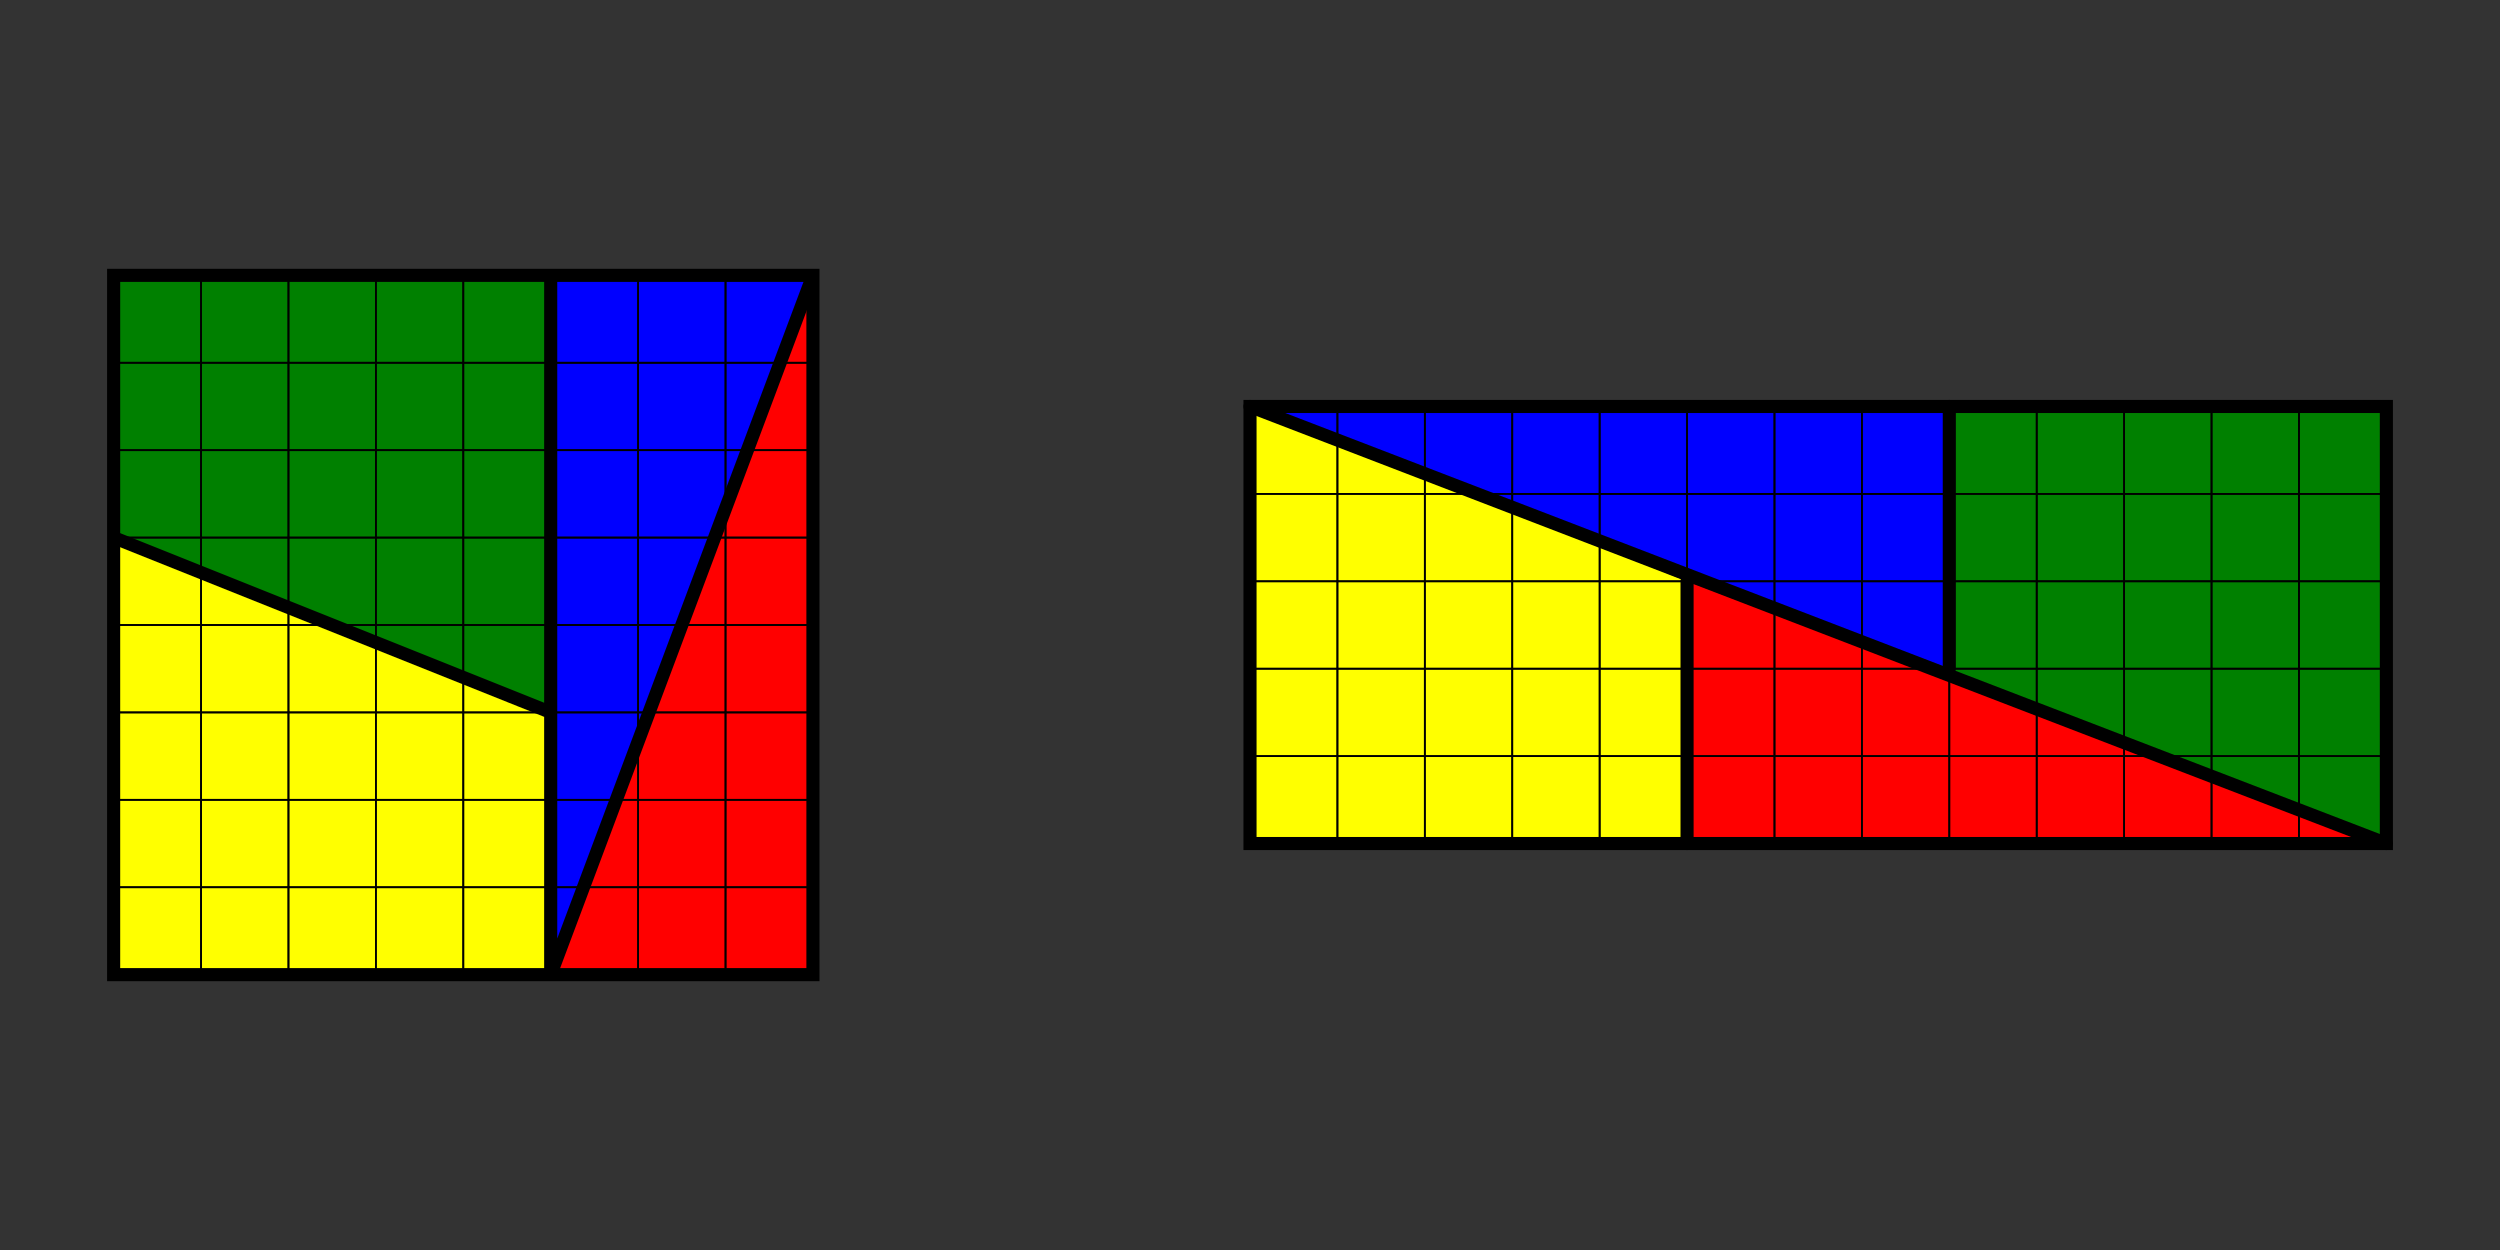 <?xml version="1.0" encoding="UTF-8"?>
<svg xmlns="http://www.w3.org/2000/svg" xmlns:xlink="http://www.w3.org/1999/xlink" width="400pt" height="200pt" viewBox="0 0 400 200" version="1.1">
<rect x="0" y="0" width="400" height="200" fill="#333333" stroke="none"/>
<g id="surface1">
<path style=" stroke:none;fill-rule:nonzero;fill:rgb(0%,50.196%,0%);fill-opacity:1;" d="M 381.816 134.965 L 381.816 65.035 L 311.887 65.035 L 311.887 106.992 Z M 381.816 134.965 "/>
<path style=" stroke:none;fill-rule:nonzero;fill:rgb(0%,0%,100%);fill-opacity:1;" d="M 311.887 106.992 L 311.887 65.035 L 200 65.035 Z M 311.887 106.992 "/>
<path style=" stroke:none;fill-rule:nonzero;fill:rgb(100%,0%,0%);fill-opacity:1;" d="M 269.93 93.008 L 269.93 134.965 L 381.816 134.965 Z M 269.93 93.008 "/>
<path style=" stroke:none;fill-rule:nonzero;fill:rgb(100%,100%,0%);fill-opacity:1;" d="M 200 65.035 L 200 134.965 L 269.93 134.965 L 269.93 93.008 Z M 200 65.035 "/>
<path style="fill:none;stroke-width:0.02;stroke-linecap:butt;stroke-linejoin:miter;stroke:rgb(0%,0%,0%);stroke-opacity:1;stroke-miterlimit:10;" d="M 0.5 -0.5 L 0.5 0.5 L -0.5 0.5 L -0.5 -0.5 Z M 0.5 -0.5 " transform="matrix(13.986,0,0,-13.986,374.825,127.972)"/>
<path style="fill:none;stroke-width:0.02;stroke-linecap:butt;stroke-linejoin:miter;stroke:rgb(0%,0%,0%);stroke-opacity:1;stroke-miterlimit:10;" d="M 0.5 -0.5 L 0.5 0.5 L -0.5 0.5 L -0.5 -0.5 Z M 0.5 -0.5 " transform="matrix(13.986,0,0,-13.986,360.839,127.972)"/>
<path style="fill:none;stroke-width:0.02;stroke-linecap:butt;stroke-linejoin:miter;stroke:rgb(0%,0%,0%);stroke-opacity:1;stroke-miterlimit:10;" d="M 0.5 -0.5 L 0.5 0.5 L -0.5 0.5 L -0.5 -0.5 Z M 0.5 -0.5 " transform="matrix(13.986,0,0,-13.986,346.853,127.972)"/>
<path style="fill:none;stroke-width:0.02;stroke-linecap:butt;stroke-linejoin:miter;stroke:rgb(0%,0%,0%);stroke-opacity:1;stroke-miterlimit:10;" d="M 0.5 -0.5 L 0.5 0.5 L -0.5 0.5 L -0.5 -0.5 Z M 0.5 -0.5 " transform="matrix(13.986,0,0,-13.986,332.867,127.972)"/>
<path style="fill:none;stroke-width:0.02;stroke-linecap:butt;stroke-linejoin:miter;stroke:rgb(0%,0%,0%);stroke-opacity:1;stroke-miterlimit:10;" d="M 0.5 -0.5 L 0.5 0.5 L -0.5 0.5 L -0.5 -0.5 Z M 0.5 -0.5 " transform="matrix(13.986,0,0,-13.986,318.881,127.972)"/>
<path style="fill:none;stroke-width:0.02;stroke-linecap:butt;stroke-linejoin:miter;stroke:rgb(0%,0%,0%);stroke-opacity:1;stroke-miterlimit:10;" d="M 0.5 -0.5 L 0.5 0.5 L -0.5 0.5 L -0.5 -0.5 Z M 0.5 -0.5 " transform="matrix(13.986,0,0,-13.986,304.895,127.972)"/>
<path style="fill:none;stroke-width:0.02;stroke-linecap:butt;stroke-linejoin:miter;stroke:rgb(0%,0%,0%);stroke-opacity:1;stroke-miterlimit:10;" d="M 0.5 -0.5 L 0.5 0.5 L -0.5 0.5 L -0.5 -0.5 Z M 0.5 -0.5 " transform="matrix(13.986,0,0,-13.986,290.909,127.972)"/>
<path style="fill:none;stroke-width:0.02;stroke-linecap:butt;stroke-linejoin:miter;stroke:rgb(0%,0%,0%);stroke-opacity:1;stroke-miterlimit:10;" d="M 0.5 -0.5 L 0.5 0.5 L -0.5 0.5 L -0.5 -0.5 Z M 0.5 -0.5 " transform="matrix(13.986,0,0,-13.986,276.923,127.972)"/>
<path style="fill:none;stroke-width:0.02;stroke-linecap:butt;stroke-linejoin:miter;stroke:rgb(0%,0%,0%);stroke-opacity:1;stroke-miterlimit:10;" d="M 0.5 -0.5 L 0.5 0.5 L -0.5 0.5 L -0.5 -0.5 Z M 0.5 -0.5 " transform="matrix(13.986,0,0,-13.986,262.937,127.972)"/>
<path style="fill:none;stroke-width:0.02;stroke-linecap:butt;stroke-linejoin:miter;stroke:rgb(0%,0%,0%);stroke-opacity:1;stroke-miterlimit:10;" d="M 0.5 -0.5 L 0.5 0.5 L -0.5 0.5 L -0.5 -0.5 Z M 0.5 -0.5 " transform="matrix(13.986,0,0,-13.986,248.951,127.972)"/>
<path style="fill:none;stroke-width:0.02;stroke-linecap:butt;stroke-linejoin:miter;stroke:rgb(0%,0%,0%);stroke-opacity:1;stroke-miterlimit:10;" d="M 0.5 -0.5 L 0.5 0.5 L -0.5 0.5 L -0.5 -0.5 Z M 0.5 -0.5 " transform="matrix(13.986,0,0,-13.986,234.965,127.972)"/>
<path style="fill:none;stroke-width:0.02;stroke-linecap:butt;stroke-linejoin:miter;stroke:rgb(0%,0%,0%);stroke-opacity:1;stroke-miterlimit:10;" d="M 0.5 -0.5 L 0.5 0.5 L -0.5 0.5 L -0.5 -0.5 Z M 0.5 -0.5 " transform="matrix(13.986,0,0,-13.986,220.979,127.972)"/>
<path style="fill:none;stroke-width:0.02;stroke-linecap:butt;stroke-linejoin:miter;stroke:rgb(0%,0%,0%);stroke-opacity:1;stroke-miterlimit:10;" d="M 0.5 -0.5 L 0.5 0.5 L -0.5 0.5 L -0.5 -0.5 Z M 0.5 -0.5 " transform="matrix(13.986,0,0,-13.986,206.993,127.972)"/>
<path style="fill:none;stroke-width:0.02;stroke-linecap:butt;stroke-linejoin:miter;stroke:rgb(0%,0%,0%);stroke-opacity:1;stroke-miterlimit:10;" d="M 0.5 -0.5 L 0.5 0.5 L -0.5 0.5 L -0.5 -0.5 Z M 0.5 -0.5 " transform="matrix(13.986,0,0,-13.986,374.825,113.986)"/>
<path style="fill:none;stroke-width:0.02;stroke-linecap:butt;stroke-linejoin:miter;stroke:rgb(0%,0%,0%);stroke-opacity:1;stroke-miterlimit:10;" d="M 0.5 -0.5 L 0.5 0.5 L -0.5 0.5 L -0.5 -0.5 Z M 0.5 -0.5 " transform="matrix(13.986,0,0,-13.986,360.839,113.986)"/>
<path style="fill:none;stroke-width:0.02;stroke-linecap:butt;stroke-linejoin:miter;stroke:rgb(0%,0%,0%);stroke-opacity:1;stroke-miterlimit:10;" d="M 0.5 -0.5 L 0.5 0.5 L -0.5 0.5 L -0.5 -0.5 Z M 0.5 -0.5 " transform="matrix(13.986,0,0,-13.986,346.853,113.986)"/>
<path style="fill:none;stroke-width:0.02;stroke-linecap:butt;stroke-linejoin:miter;stroke:rgb(0%,0%,0%);stroke-opacity:1;stroke-miterlimit:10;" d="M 0.5 -0.5 L 0.5 0.5 L -0.5 0.5 L -0.5 -0.5 Z M 0.5 -0.5 " transform="matrix(13.986,0,0,-13.986,332.867,113.986)"/>
<path style="fill:none;stroke-width:0.02;stroke-linecap:butt;stroke-linejoin:miter;stroke:rgb(0%,0%,0%);stroke-opacity:1;stroke-miterlimit:10;" d="M 0.5 -0.5 L 0.5 0.5 L -0.5 0.5 L -0.5 -0.5 Z M 0.5 -0.5 " transform="matrix(13.986,0,0,-13.986,318.881,113.986)"/>
<path style="fill:none;stroke-width:0.02;stroke-linecap:butt;stroke-linejoin:miter;stroke:rgb(0%,0%,0%);stroke-opacity:1;stroke-miterlimit:10;" d="M 0.5 -0.5 L 0.5 0.5 L -0.5 0.5 L -0.5 -0.5 Z M 0.5 -0.5 " transform="matrix(13.986,0,0,-13.986,304.895,113.986)"/>
<path style="fill:none;stroke-width:0.02;stroke-linecap:butt;stroke-linejoin:miter;stroke:rgb(0%,0%,0%);stroke-opacity:1;stroke-miterlimit:10;" d="M 0.5 -0.5 L 0.5 0.5 L -0.5 0.5 L -0.5 -0.5 Z M 0.5 -0.5 " transform="matrix(13.986,0,0,-13.986,290.909,113.986)"/>
<path style="fill:none;stroke-width:0.02;stroke-linecap:butt;stroke-linejoin:miter;stroke:rgb(0%,0%,0%);stroke-opacity:1;stroke-miterlimit:10;" d="M 0.5 -0.5 L 0.5 0.5 L -0.5 0.5 L -0.5 -0.5 Z M 0.5 -0.5 " transform="matrix(13.986,0,0,-13.986,276.923,113.986)"/>
<path style="fill:none;stroke-width:0.02;stroke-linecap:butt;stroke-linejoin:miter;stroke:rgb(0%,0%,0%);stroke-opacity:1;stroke-miterlimit:10;" d="M 0.5 -0.5 L 0.5 0.5 L -0.5 0.5 L -0.5 -0.5 Z M 0.5 -0.5 " transform="matrix(13.986,0,0,-13.986,262.937,113.986)"/>
<path style="fill:none;stroke-width:0.02;stroke-linecap:butt;stroke-linejoin:miter;stroke:rgb(0%,0%,0%);stroke-opacity:1;stroke-miterlimit:10;" d="M 0.5 -0.5 L 0.5 0.5 L -0.5 0.5 L -0.5 -0.5 Z M 0.5 -0.5 " transform="matrix(13.986,0,0,-13.986,248.951,113.986)"/>
<path style="fill:none;stroke-width:0.02;stroke-linecap:butt;stroke-linejoin:miter;stroke:rgb(0%,0%,0%);stroke-opacity:1;stroke-miterlimit:10;" d="M 0.5 -0.5 L 0.5 0.5 L -0.5 0.5 L -0.5 -0.5 Z M 0.5 -0.5 " transform="matrix(13.986,0,0,-13.986,234.965,113.986)"/>
<path style="fill:none;stroke-width:0.02;stroke-linecap:butt;stroke-linejoin:miter;stroke:rgb(0%,0%,0%);stroke-opacity:1;stroke-miterlimit:10;" d="M 0.5 -0.5 L 0.5 0.5 L -0.5 0.5 L -0.5 -0.5 Z M 0.5 -0.5 " transform="matrix(13.986,0,0,-13.986,220.979,113.986)"/>
<path style="fill:none;stroke-width:0.02;stroke-linecap:butt;stroke-linejoin:miter;stroke:rgb(0%,0%,0%);stroke-opacity:1;stroke-miterlimit:10;" d="M 0.5 -0.5 L 0.5 0.5 L -0.5 0.5 L -0.5 -0.5 Z M 0.5 -0.5 " transform="matrix(13.986,0,0,-13.986,206.993,113.986)"/>
<path style="fill:none;stroke-width:0.02;stroke-linecap:butt;stroke-linejoin:miter;stroke:rgb(0%,0%,0%);stroke-opacity:1;stroke-miterlimit:10;" d="M 0.5 -0.5 L 0.5 0.5 L -0.5 0.5 L -0.5 -0.5 Z M 0.5 -0.5 " transform="matrix(13.986,0,0,-13.986,374.825,100)"/>
<path style="fill:none;stroke-width:0.02;stroke-linecap:butt;stroke-linejoin:miter;stroke:rgb(0%,0%,0%);stroke-opacity:1;stroke-miterlimit:10;" d="M 0.5 -0.5 L 0.5 0.5 L -0.5 0.5 L -0.5 -0.5 Z M 0.5 -0.5 " transform="matrix(13.986,0,0,-13.986,360.839,100)"/>
<path style="fill:none;stroke-width:0.02;stroke-linecap:butt;stroke-linejoin:miter;stroke:rgb(0%,0%,0%);stroke-opacity:1;stroke-miterlimit:10;" d="M 0.5 -0.5 L 0.5 0.5 L -0.5 0.5 L -0.5 -0.5 Z M 0.5 -0.5 " transform="matrix(13.986,0,0,-13.986,346.853,100)"/>
<path style="fill:none;stroke-width:0.02;stroke-linecap:butt;stroke-linejoin:miter;stroke:rgb(0%,0%,0%);stroke-opacity:1;stroke-miterlimit:10;" d="M 0.5 -0.5 L 0.5 0.5 L -0.5 0.5 L -0.5 -0.5 Z M 0.5 -0.5 " transform="matrix(13.986,0,0,-13.986,332.867,100)"/>
<path style="fill:none;stroke-width:0.02;stroke-linecap:butt;stroke-linejoin:miter;stroke:rgb(0%,0%,0%);stroke-opacity:1;stroke-miterlimit:10;" d="M 0.5 -0.5 L 0.5 0.5 L -0.5 0.5 L -0.5 -0.5 Z M 0.5 -0.5 " transform="matrix(13.986,0,0,-13.986,318.881,100)"/>
<path style="fill:none;stroke-width:0.02;stroke-linecap:butt;stroke-linejoin:miter;stroke:rgb(0%,0%,0%);stroke-opacity:1;stroke-miterlimit:10;" d="M 0.5 -0.5 L 0.5 0.5 L -0.5 0.5 L -0.5 -0.5 Z M 0.5 -0.5 " transform="matrix(13.986,0,0,-13.986,304.895,100)"/>
<path style="fill:none;stroke-width:0.02;stroke-linecap:butt;stroke-linejoin:miter;stroke:rgb(0%,0%,0%);stroke-opacity:1;stroke-miterlimit:10;" d="M 0.5 -0.5 L 0.5 0.5 L -0.5 0.5 L -0.5 -0.5 Z M 0.5 -0.5 " transform="matrix(13.986,0,0,-13.986,290.909,100)"/>
<path style="fill:none;stroke-width:0.02;stroke-linecap:butt;stroke-linejoin:miter;stroke:rgb(0%,0%,0%);stroke-opacity:1;stroke-miterlimit:10;" d="M 0.5 -0.5 L 0.5 0.5 L -0.5 0.5 L -0.5 -0.5 Z M 0.5 -0.5 " transform="matrix(13.986,0,0,-13.986,276.923,100)"/>
<path style="fill:none;stroke-width:0.02;stroke-linecap:butt;stroke-linejoin:miter;stroke:rgb(0%,0%,0%);stroke-opacity:1;stroke-miterlimit:10;" d="M 0.5 -0.5 L 0.5 0.5 L -0.5 0.5 L -0.5 -0.5 Z M 0.5 -0.5 " transform="matrix(13.986,0,0,-13.986,262.937,100)"/>
<path style="fill:none;stroke-width:0.02;stroke-linecap:butt;stroke-linejoin:miter;stroke:rgb(0%,0%,0%);stroke-opacity:1;stroke-miterlimit:10;" d="M 0.5 -0.5 L 0.5 0.5 L -0.5 0.5 L -0.5 -0.5 Z M 0.5 -0.5 " transform="matrix(13.986,0,0,-13.986,248.951,100)"/>
<path style="fill:none;stroke-width:0.02;stroke-linecap:butt;stroke-linejoin:miter;stroke:rgb(0%,0%,0%);stroke-opacity:1;stroke-miterlimit:10;" d="M 0.5 -0.5 L 0.5 0.5 L -0.5 0.5 L -0.5 -0.5 Z M 0.5 -0.5 " transform="matrix(13.986,0,0,-13.986,234.965,100)"/>
<path style="fill:none;stroke-width:0.02;stroke-linecap:butt;stroke-linejoin:miter;stroke:rgb(0%,0%,0%);stroke-opacity:1;stroke-miterlimit:10;" d="M 0.5 -0.5 L 0.5 0.5 L -0.5 0.5 L -0.5 -0.5 Z M 0.5 -0.5 " transform="matrix(13.986,0,0,-13.986,220.979,100)"/>
<path style="fill:none;stroke-width:0.02;stroke-linecap:butt;stroke-linejoin:miter;stroke:rgb(0%,0%,0%);stroke-opacity:1;stroke-miterlimit:10;" d="M 0.5 -0.5 L 0.5 0.5 L -0.5 0.5 L -0.5 -0.5 Z M 0.5 -0.5 " transform="matrix(13.986,0,0,-13.986,206.993,100)"/>
<path style="fill:none;stroke-width:0.02;stroke-linecap:butt;stroke-linejoin:miter;stroke:rgb(0%,0%,0%);stroke-opacity:1;stroke-miterlimit:10;" d="M 0.5 -0.5 L 0.5 0.5 L -0.5 0.5 L -0.5 -0.5 Z M 0.5 -0.5 " transform="matrix(13.986,0,0,-13.986,374.825,86.014)"/>
<path style="fill:none;stroke-width:0.02;stroke-linecap:butt;stroke-linejoin:miter;stroke:rgb(0%,0%,0%);stroke-opacity:1;stroke-miterlimit:10;" d="M 0.5 -0.5 L 0.5 0.5 L -0.5 0.5 L -0.5 -0.5 Z M 0.5 -0.5 " transform="matrix(13.986,0,0,-13.986,360.839,86.014)"/>
<path style="fill:none;stroke-width:0.02;stroke-linecap:butt;stroke-linejoin:miter;stroke:rgb(0%,0%,0%);stroke-opacity:1;stroke-miterlimit:10;" d="M 0.5 -0.5 L 0.5 0.5 L -0.5 0.5 L -0.5 -0.5 Z M 0.5 -0.5 " transform="matrix(13.986,0,0,-13.986,346.853,86.014)"/>
<path style="fill:none;stroke-width:0.02;stroke-linecap:butt;stroke-linejoin:miter;stroke:rgb(0%,0%,0%);stroke-opacity:1;stroke-miterlimit:10;" d="M 0.5 -0.5 L 0.5 0.5 L -0.5 0.5 L -0.5 -0.5 Z M 0.5 -0.5 " transform="matrix(13.986,0,0,-13.986,332.867,86.014)"/>
<path style="fill:none;stroke-width:0.02;stroke-linecap:butt;stroke-linejoin:miter;stroke:rgb(0%,0%,0%);stroke-opacity:1;stroke-miterlimit:10;" d="M 0.5 -0.5 L 0.5 0.5 L -0.5 0.5 L -0.5 -0.5 Z M 0.5 -0.5 " transform="matrix(13.986,0,0,-13.986,318.881,86.014)"/>
<path style="fill:none;stroke-width:0.02;stroke-linecap:butt;stroke-linejoin:miter;stroke:rgb(0%,0%,0%);stroke-opacity:1;stroke-miterlimit:10;" d="M 0.5 -0.5 L 0.5 0.5 L -0.5 0.5 L -0.5 -0.5 Z M 0.5 -0.5 " transform="matrix(13.986,0,0,-13.986,304.895,86.014)"/>
<path style="fill:none;stroke-width:0.02;stroke-linecap:butt;stroke-linejoin:miter;stroke:rgb(0%,0%,0%);stroke-opacity:1;stroke-miterlimit:10;" d="M 0.5 -0.5 L 0.5 0.5 L -0.5 0.5 L -0.5 -0.5 Z M 0.5 -0.5 " transform="matrix(13.986,0,0,-13.986,290.909,86.014)"/>
<path style="fill:none;stroke-width:0.02;stroke-linecap:butt;stroke-linejoin:miter;stroke:rgb(0%,0%,0%);stroke-opacity:1;stroke-miterlimit:10;" d="M 0.5 -0.5 L 0.5 0.5 L -0.5 0.5 L -0.5 -0.5 Z M 0.5 -0.5 " transform="matrix(13.986,0,0,-13.986,276.923,86.014)"/>
<path style="fill:none;stroke-width:0.02;stroke-linecap:butt;stroke-linejoin:miter;stroke:rgb(0%,0%,0%);stroke-opacity:1;stroke-miterlimit:10;" d="M 0.5 -0.5 L 0.5 0.5 L -0.5 0.5 L -0.5 -0.5 Z M 0.5 -0.5 " transform="matrix(13.986,0,0,-13.986,262.937,86.014)"/>
<path style="fill:none;stroke-width:0.02;stroke-linecap:butt;stroke-linejoin:miter;stroke:rgb(0%,0%,0%);stroke-opacity:1;stroke-miterlimit:10;" d="M 0.5 -0.5 L 0.5 0.5 L -0.5 0.5 L -0.5 -0.5 Z M 0.5 -0.5 " transform="matrix(13.986,0,0,-13.986,248.951,86.014)"/>
<path style="fill:none;stroke-width:0.02;stroke-linecap:butt;stroke-linejoin:miter;stroke:rgb(0%,0%,0%);stroke-opacity:1;stroke-miterlimit:10;" d="M 0.5 -0.5 L 0.5 0.5 L -0.5 0.5 L -0.5 -0.5 Z M 0.5 -0.5 " transform="matrix(13.986,0,0,-13.986,234.965,86.014)"/>
<path style="fill:none;stroke-width:0.02;stroke-linecap:butt;stroke-linejoin:miter;stroke:rgb(0%,0%,0%);stroke-opacity:1;stroke-miterlimit:10;" d="M 0.5 -0.5 L 0.5 0.5 L -0.5 0.5 L -0.5 -0.5 Z M 0.5 -0.5 " transform="matrix(13.986,0,0,-13.986,220.979,86.014)"/>
<path style="fill:none;stroke-width:0.02;stroke-linecap:butt;stroke-linejoin:miter;stroke:rgb(0%,0%,0%);stroke-opacity:1;stroke-miterlimit:10;" d="M 0.5 -0.5 L 0.5 0.5 L -0.5 0.5 L -0.5 -0.5 Z M 0.5 -0.5 " transform="matrix(13.986,0,0,-13.986,206.993,86.014)"/>
<path style="fill:none;stroke-width:0.02;stroke-linecap:butt;stroke-linejoin:miter;stroke:rgb(0%,0%,0%);stroke-opacity:1;stroke-miterlimit:10;" d="M 0.5 -0.5 L 0.5 0.5 L -0.5 0.5 L -0.5 -0.5 Z M 0.5 -0.5 " transform="matrix(13.986,0,0,-13.986,374.825,72.028)"/>
<path style="fill:none;stroke-width:0.02;stroke-linecap:butt;stroke-linejoin:miter;stroke:rgb(0%,0%,0%);stroke-opacity:1;stroke-miterlimit:10;" d="M 0.5 -0.5 L 0.5 0.5 L -0.5 0.5 L -0.5 -0.5 Z M 0.5 -0.5 " transform="matrix(13.986,0,0,-13.986,360.839,72.028)"/>
<path style="fill:none;stroke-width:0.02;stroke-linecap:butt;stroke-linejoin:miter;stroke:rgb(0%,0%,0%);stroke-opacity:1;stroke-miterlimit:10;" d="M 0.5 -0.5 L 0.5 0.5 L -0.5 0.5 L -0.5 -0.5 Z M 0.5 -0.5 " transform="matrix(13.986,0,0,-13.986,346.853,72.028)"/>
<path style="fill:none;stroke-width:0.02;stroke-linecap:butt;stroke-linejoin:miter;stroke:rgb(0%,0%,0%);stroke-opacity:1;stroke-miterlimit:10;" d="M 0.5 -0.5 L 0.5 0.5 L -0.5 0.5 L -0.5 -0.5 Z M 0.5 -0.5 " transform="matrix(13.986,0,0,-13.986,332.867,72.028)"/>
<path style="fill:none;stroke-width:0.02;stroke-linecap:butt;stroke-linejoin:miter;stroke:rgb(0%,0%,0%);stroke-opacity:1;stroke-miterlimit:10;" d="M 0.5 -0.5 L 0.5 0.5 L -0.5 0.5 L -0.5 -0.5 Z M 0.5 -0.5 " transform="matrix(13.986,0,0,-13.986,318.881,72.028)"/>
<path style="fill:none;stroke-width:0.02;stroke-linecap:butt;stroke-linejoin:miter;stroke:rgb(0%,0%,0%);stroke-opacity:1;stroke-miterlimit:10;" d="M 0.5 -0.5 L 0.5 0.5 L -0.5 0.5 L -0.5 -0.5 Z M 0.5 -0.5 " transform="matrix(13.986,0,0,-13.986,304.895,72.028)"/>
<path style="fill:none;stroke-width:0.02;stroke-linecap:butt;stroke-linejoin:miter;stroke:rgb(0%,0%,0%);stroke-opacity:1;stroke-miterlimit:10;" d="M 0.5 -0.5 L 0.5 0.5 L -0.5 0.5 L -0.5 -0.5 Z M 0.5 -0.5 " transform="matrix(13.986,0,0,-13.986,290.909,72.028)"/>
<path style="fill:none;stroke-width:0.02;stroke-linecap:butt;stroke-linejoin:miter;stroke:rgb(0%,0%,0%);stroke-opacity:1;stroke-miterlimit:10;" d="M 0.5 -0.5 L 0.5 0.5 L -0.5 0.5 L -0.5 -0.5 Z M 0.5 -0.5 " transform="matrix(13.986,0,0,-13.986,276.923,72.028)"/>
<path style="fill:none;stroke-width:0.02;stroke-linecap:butt;stroke-linejoin:miter;stroke:rgb(0%,0%,0%);stroke-opacity:1;stroke-miterlimit:10;" d="M 0.5 -0.5 L 0.5 0.5 L -0.5 0.5 L -0.5 -0.5 Z M 0.5 -0.5 " transform="matrix(13.986,0,0,-13.986,262.937,72.028)"/>
<path style="fill:none;stroke-width:0.02;stroke-linecap:butt;stroke-linejoin:miter;stroke:rgb(0%,0%,0%);stroke-opacity:1;stroke-miterlimit:10;" d="M 0.5 -0.5 L 0.5 0.5 L -0.5 0.5 L -0.5 -0.5 Z M 0.5 -0.5 " transform="matrix(13.986,0,0,-13.986,248.951,72.028)"/>
<path style="fill:none;stroke-width:0.02;stroke-linecap:butt;stroke-linejoin:miter;stroke:rgb(0%,0%,0%);stroke-opacity:1;stroke-miterlimit:10;" d="M 0.5 -0.5 L 0.5 0.5 L -0.5 0.5 L -0.5 -0.5 Z M 0.5 -0.5 " transform="matrix(13.986,0,0,-13.986,234.965,72.028)"/>
<path style="fill:none;stroke-width:0.02;stroke-linecap:butt;stroke-linejoin:miter;stroke:rgb(0%,0%,0%);stroke-opacity:1;stroke-miterlimit:10;" d="M 0.5 -0.5 L 0.5 0.5 L -0.5 0.5 L -0.5 -0.5 Z M 0.5 -0.5 " transform="matrix(13.986,0,0,-13.986,220.979,72.028)"/>
<path style="fill:none;stroke-width:0.02;stroke-linecap:butt;stroke-linejoin:miter;stroke:rgb(0%,0%,0%);stroke-opacity:1;stroke-miterlimit:10;" d="M 0.5 -0.5 L 0.5 0.5 L -0.5 0.5 L -0.5 -0.5 Z M 0.5 -0.5 " transform="matrix(13.986,0,0,-13.986,206.993,72.028)"/>
<path style="fill:none;stroke-width:0.15;stroke-linecap:butt;stroke-linejoin:miter;stroke:rgb(0%,0%,0%);stroke-opacity:1;stroke-miterlimit:10;" d="M 6.5 -2.5 L 6.5 2.5 L -6.5 2.5 L -6.5 -2.5 Z M 6.5 -2.5 " transform="matrix(13.986,0,0,-13.986,290.909,100)"/>
<path style="fill:none;stroke-width:0.15;stroke-linecap:round;stroke-linejoin:miter;stroke:rgb(0%,0%,0%);stroke-opacity:1;stroke-miterlimit:10;" d="M 0 5 L 13 0 M 5 0 L 5 3 M 8 2 L 8 5 " transform="matrix(13.986,0,0,-13.986,200,134.965)"/>
<path style="fill:none;stroke-width:0.01;stroke-linecap:butt;stroke-linejoin:miter;stroke:rgb(0%,0%,0%);stroke-opacity:1;stroke-miterlimit:10;" d="" transform="matrix(13.986,0,0,13.986,200,100)"/>
<path style=" stroke:none;fill-rule:nonzero;fill:rgb(0%,0%,100%);fill-opacity:1;" d="M 130.07 44.055 L 88.113 44.055 L 88.113 155.941 Z M 130.07 44.055 "/>
<path style=" stroke:none;fill-rule:nonzero;fill:rgb(100%,0%,0%);fill-opacity:1;" d="M 88.113 155.945 L 130.07 155.945 L 130.07 44.059 Z M 88.113 155.945 "/>
<path style=" stroke:none;fill-rule:nonzero;fill:rgb(100%,100%,0%);fill-opacity:1;" d="M 18.184 86.016 L 18.184 155.945 L 88.113 155.945 L 88.113 113.988 Z M 18.184 86.016 "/>
<path style=" stroke:none;fill-rule:nonzero;fill:rgb(0%,50.196%,0%);fill-opacity:1;" d="M 88.113 113.984 L 88.113 44.055 L 18.184 44.055 L 18.184 86.012 Z M 88.113 113.984 "/>
<path style="fill:none;stroke-width:0.02;stroke-linecap:butt;stroke-linejoin:miter;stroke:rgb(0%,0%,0%);stroke-opacity:1;stroke-miterlimit:10;" d="M 0.5 -0.5 L 0.5 0.5 L -0.5 0.5 L -0.5 -0.5 Z M 0.5 -0.5 " transform="matrix(13.986,0,0,-13.986,123.077,148.951)"/>
<path style="fill:none;stroke-width:0.02;stroke-linecap:butt;stroke-linejoin:miter;stroke:rgb(0%,0%,0%);stroke-opacity:1;stroke-miterlimit:10;" d="M 0.5 -0.5 L 0.5 0.5 L -0.5 0.5 L -0.5 -0.5 Z M 0.5 -0.5 " transform="matrix(13.986,0,0,-13.986,109.091,148.951)"/>
<path style="fill:none;stroke-width:0.02;stroke-linecap:butt;stroke-linejoin:miter;stroke:rgb(0%,0%,0%);stroke-opacity:1;stroke-miterlimit:10;" d="M 0.5 -0.5 L 0.5 0.5 L -0.5 0.5 L -0.5 -0.5 Z M 0.5 -0.5 " transform="matrix(13.986,0,0,-13.986,95.105,148.951)"/>
<path style="fill:none;stroke-width:0.02;stroke-linecap:butt;stroke-linejoin:miter;stroke:rgb(0%,0%,0%);stroke-opacity:1;stroke-miterlimit:10;" d="M 0.5 -0.5 L 0.5 0.5 L -0.5 0.5 L -0.5 -0.5 Z M 0.5 -0.5 " transform="matrix(13.986,0,0,-13.986,81.119,148.951)"/>
<path style="fill:none;stroke-width:0.02;stroke-linecap:butt;stroke-linejoin:miter;stroke:rgb(0%,0%,0%);stroke-opacity:1;stroke-miterlimit:10;" d="M 0.5 -0.5 L 0.5 0.5 L -0.5 0.5 L -0.5 -0.5 Z M 0.5 -0.5 " transform="matrix(13.986,0,0,-13.986,67.133,148.951)"/>
<path style="fill:none;stroke-width:0.02;stroke-linecap:butt;stroke-linejoin:miter;stroke:rgb(0%,0%,0%);stroke-opacity:1;stroke-miterlimit:10;" d="M 0.5 -0.5 L 0.5 0.5 L -0.5 0.5 L -0.5 -0.5 Z M 0.5 -0.5 " transform="matrix(13.986,0,0,-13.986,53.147,148.951)"/>
<path style="fill:none;stroke-width:0.02;stroke-linecap:butt;stroke-linejoin:miter;stroke:rgb(0%,0%,0%);stroke-opacity:1;stroke-miterlimit:10;" d="M 0.5 -0.5 L 0.5 0.5 L -0.5 0.5 L -0.5 -0.5 Z M 0.5 -0.5 " transform="matrix(13.986,0,0,-13.986,39.161,148.951)"/>
<path style="fill:none;stroke-width:0.02;stroke-linecap:butt;stroke-linejoin:miter;stroke:rgb(0%,0%,0%);stroke-opacity:1;stroke-miterlimit:10;" d="M 0.5 -0.5 L 0.5 0.5 L -0.5 0.5 L -0.5 -0.5 Z M 0.5 -0.5 " transform="matrix(13.986,0,0,-13.986,25.175,148.951)"/>
<path style="fill:none;stroke-width:0.02;stroke-linecap:butt;stroke-linejoin:miter;stroke:rgb(0%,0%,0%);stroke-opacity:1;stroke-miterlimit:10;" d="M 0.5 -0.5 L 0.5 0.5 L -0.5 0.5 L -0.5 -0.5 Z M 0.5 -0.5 " transform="matrix(13.986,0,0,-13.986,123.077,134.965)"/>
<path style="fill:none;stroke-width:0.02;stroke-linecap:butt;stroke-linejoin:miter;stroke:rgb(0%,0%,0%);stroke-opacity:1;stroke-miterlimit:10;" d="M 0.5 -0.5 L 0.5 0.5 L -0.5 0.5 L -0.5 -0.5 Z M 0.5 -0.5 " transform="matrix(13.986,0,0,-13.986,109.091,134.965)"/>
<path style="fill:none;stroke-width:0.02;stroke-linecap:butt;stroke-linejoin:miter;stroke:rgb(0%,0%,0%);stroke-opacity:1;stroke-miterlimit:10;" d="M 0.5 -0.5 L 0.5 0.5 L -0.5 0.5 L -0.5 -0.5 Z M 0.5 -0.5 " transform="matrix(13.986,0,0,-13.986,95.105,134.965)"/>
<path style="fill:none;stroke-width:0.02;stroke-linecap:butt;stroke-linejoin:miter;stroke:rgb(0%,0%,0%);stroke-opacity:1;stroke-miterlimit:10;" d="M 0.5 -0.5 L 0.5 0.5 L -0.5 0.5 L -0.5 -0.5 Z M 0.5 -0.5 " transform="matrix(13.986,0,0,-13.986,81.119,134.965)"/>
<path style="fill:none;stroke-width:0.02;stroke-linecap:butt;stroke-linejoin:miter;stroke:rgb(0%,0%,0%);stroke-opacity:1;stroke-miterlimit:10;" d="M 0.5 -0.5 L 0.5 0.5 L -0.5 0.5 L -0.5 -0.5 Z M 0.5 -0.5 " transform="matrix(13.986,0,0,-13.986,67.133,134.965)"/>
<path style="fill:none;stroke-width:0.02;stroke-linecap:butt;stroke-linejoin:miter;stroke:rgb(0%,0%,0%);stroke-opacity:1;stroke-miterlimit:10;" d="M 0.5 -0.5 L 0.5 0.5 L -0.5 0.5 L -0.5 -0.5 Z M 0.5 -0.5 " transform="matrix(13.986,0,0,-13.986,53.147,134.965)"/>
<path style="fill:none;stroke-width:0.02;stroke-linecap:butt;stroke-linejoin:miter;stroke:rgb(0%,0%,0%);stroke-opacity:1;stroke-miterlimit:10;" d="M 0.5 -0.5 L 0.5 0.5 L -0.5 0.5 L -0.5 -0.5 Z M 0.5 -0.5 " transform="matrix(13.986,0,0,-13.986,39.161,134.965)"/>
<path style="fill:none;stroke-width:0.02;stroke-linecap:butt;stroke-linejoin:miter;stroke:rgb(0%,0%,0%);stroke-opacity:1;stroke-miterlimit:10;" d="M 0.5 -0.5 L 0.5 0.5 L -0.5 0.5 L -0.5 -0.5 Z M 0.5 -0.5 " transform="matrix(13.986,0,0,-13.986,25.175,134.965)"/>
<path style="fill:none;stroke-width:0.02;stroke-linecap:butt;stroke-linejoin:miter;stroke:rgb(0%,0%,0%);stroke-opacity:1;stroke-miterlimit:10;" d="M 0.5 -0.5 L 0.5 0.5 L -0.5 0.5 L -0.5 -0.5 Z M 0.5 -0.5 " transform="matrix(13.986,0,0,-13.986,123.077,120.979)"/>
<path style="fill:none;stroke-width:0.02;stroke-linecap:butt;stroke-linejoin:miter;stroke:rgb(0%,0%,0%);stroke-opacity:1;stroke-miterlimit:10;" d="M 0.5 -0.5 L 0.5 0.5 L -0.5 0.5 L -0.5 -0.5 Z M 0.5 -0.5 " transform="matrix(13.986,0,0,-13.986,109.091,120.979)"/>
<path style="fill:none;stroke-width:0.02;stroke-linecap:butt;stroke-linejoin:miter;stroke:rgb(0%,0%,0%);stroke-opacity:1;stroke-miterlimit:10;" d="M 0.5 -0.5 L 0.5 0.5 L -0.5 0.5 L -0.5 -0.5 Z M 0.5 -0.5 " transform="matrix(13.986,0,0,-13.986,95.105,120.979)"/>
<path style="fill:none;stroke-width:0.02;stroke-linecap:butt;stroke-linejoin:miter;stroke:rgb(0%,0%,0%);stroke-opacity:1;stroke-miterlimit:10;" d="M 0.5 -0.5 L 0.5 0.5 L -0.5 0.5 L -0.5 -0.5 Z M 0.5 -0.5 " transform="matrix(13.986,0,0,-13.986,81.119,120.979)"/>
<path style="fill:none;stroke-width:0.02;stroke-linecap:butt;stroke-linejoin:miter;stroke:rgb(0%,0%,0%);stroke-opacity:1;stroke-miterlimit:10;" d="M 0.5 -0.5 L 0.5 0.5 L -0.5 0.5 L -0.5 -0.5 Z M 0.5 -0.5 " transform="matrix(13.986,0,0,-13.986,67.133,120.979)"/>
<path style="fill:none;stroke-width:0.02;stroke-linecap:butt;stroke-linejoin:miter;stroke:rgb(0%,0%,0%);stroke-opacity:1;stroke-miterlimit:10;" d="M 0.5 -0.5 L 0.5 0.5 L -0.5 0.5 L -0.5 -0.5 Z M 0.5 -0.5 " transform="matrix(13.986,0,0,-13.986,53.147,120.979)"/>
<path style="fill:none;stroke-width:0.02;stroke-linecap:butt;stroke-linejoin:miter;stroke:rgb(0%,0%,0%);stroke-opacity:1;stroke-miterlimit:10;" d="M 0.5 -0.5 L 0.5 0.5 L -0.5 0.5 L -0.5 -0.5 Z M 0.5 -0.5 " transform="matrix(13.986,0,0,-13.986,39.161,120.979)"/>
<path style="fill:none;stroke-width:0.02;stroke-linecap:butt;stroke-linejoin:miter;stroke:rgb(0%,0%,0%);stroke-opacity:1;stroke-miterlimit:10;" d="M 0.5 -0.5 L 0.5 0.5 L -0.5 0.5 L -0.5 -0.5 Z M 0.5 -0.5 " transform="matrix(13.986,0,0,-13.986,25.175,120.979)"/>
<path style="fill:none;stroke-width:0.02;stroke-linecap:butt;stroke-linejoin:miter;stroke:rgb(0%,0%,0%);stroke-opacity:1;stroke-miterlimit:10;" d="M 0.5 -0.5 L 0.5 0.5 L -0.5 0.5 L -0.5 -0.5 Z M 0.5 -0.5 " transform="matrix(13.986,0,0,-13.986,123.077,106.993)"/>
<path style="fill:none;stroke-width:0.02;stroke-linecap:butt;stroke-linejoin:miter;stroke:rgb(0%,0%,0%);stroke-opacity:1;stroke-miterlimit:10;" d="M 0.5 -0.5 L 0.5 0.5 L -0.5 0.5 L -0.5 -0.5 Z M 0.5 -0.5 " transform="matrix(13.986,0,0,-13.986,109.091,106.993)"/>
<path style="fill:none;stroke-width:0.02;stroke-linecap:butt;stroke-linejoin:miter;stroke:rgb(0%,0%,0%);stroke-opacity:1;stroke-miterlimit:10;" d="M 0.5 -0.5 L 0.5 0.5 L -0.5 0.5 L -0.5 -0.5 Z M 0.5 -0.5 " transform="matrix(13.986,0,0,-13.986,95.105,106.993)"/>
<path style="fill:none;stroke-width:0.02;stroke-linecap:butt;stroke-linejoin:miter;stroke:rgb(0%,0%,0%);stroke-opacity:1;stroke-miterlimit:10;" d="M 0.5 -0.5 L 0.5 0.5 L -0.5 0.5 L -0.5 -0.5 Z M 0.5 -0.5 " transform="matrix(13.986,0,0,-13.986,81.119,106.993)"/>
<path style="fill:none;stroke-width:0.02;stroke-linecap:butt;stroke-linejoin:miter;stroke:rgb(0%,0%,0%);stroke-opacity:1;stroke-miterlimit:10;" d="M 0.5 -0.5 L 0.5 0.5 L -0.5 0.5 L -0.5 -0.5 Z M 0.5 -0.5 " transform="matrix(13.986,0,0,-13.986,67.133,106.993)"/>
<path style="fill:none;stroke-width:0.02;stroke-linecap:butt;stroke-linejoin:miter;stroke:rgb(0%,0%,0%);stroke-opacity:1;stroke-miterlimit:10;" d="M 0.5 -0.5 L 0.5 0.5 L -0.5 0.5 L -0.5 -0.5 Z M 0.5 -0.5 " transform="matrix(13.986,0,0,-13.986,53.147,106.993)"/>
<path style="fill:none;stroke-width:0.02;stroke-linecap:butt;stroke-linejoin:miter;stroke:rgb(0%,0%,0%);stroke-opacity:1;stroke-miterlimit:10;" d="M 0.5 -0.5 L 0.5 0.5 L -0.5 0.5 L -0.5 -0.5 Z M 0.5 -0.5 " transform="matrix(13.986,0,0,-13.986,39.161,106.993)"/>
<path style="fill:none;stroke-width:0.02;stroke-linecap:butt;stroke-linejoin:miter;stroke:rgb(0%,0%,0%);stroke-opacity:1;stroke-miterlimit:10;" d="M 0.5 -0.5 L 0.5 0.5 L -0.5 0.5 L -0.5 -0.5 Z M 0.5 -0.5 " transform="matrix(13.986,0,0,-13.986,25.175,106.993)"/>
<path style="fill:none;stroke-width:0.02;stroke-linecap:butt;stroke-linejoin:miter;stroke:rgb(0%,0%,0%);stroke-opacity:1;stroke-miterlimit:10;" d="M 0.5 -0.5 L 0.5 0.5 L -0.5 0.5 L -0.5 -0.5 Z M 0.5 -0.5 " transform="matrix(13.986,0,0,-13.986,123.077,93.007)"/>
<path style="fill:none;stroke-width:0.02;stroke-linecap:butt;stroke-linejoin:miter;stroke:rgb(0%,0%,0%);stroke-opacity:1;stroke-miterlimit:10;" d="M 0.5 -0.5 L 0.5 0.5 L -0.5 0.5 L -0.5 -0.5 Z M 0.5 -0.5 " transform="matrix(13.986,0,0,-13.986,109.091,93.007)"/>
<path style="fill:none;stroke-width:0.02;stroke-linecap:butt;stroke-linejoin:miter;stroke:rgb(0%,0%,0%);stroke-opacity:1;stroke-miterlimit:10;" d="M 0.5 -0.5 L 0.5 0.5 L -0.5 0.5 L -0.5 -0.5 Z M 0.5 -0.5 " transform="matrix(13.986,0,0,-13.986,95.105,93.007)"/>
<path style="fill:none;stroke-width:0.02;stroke-linecap:butt;stroke-linejoin:miter;stroke:rgb(0%,0%,0%);stroke-opacity:1;stroke-miterlimit:10;" d="M 0.5 -0.5 L 0.5 0.5 L -0.5 0.5 L -0.5 -0.5 Z M 0.5 -0.5 " transform="matrix(13.986,0,0,-13.986,81.119,93.007)"/>
<path style="fill:none;stroke-width:0.02;stroke-linecap:butt;stroke-linejoin:miter;stroke:rgb(0%,0%,0%);stroke-opacity:1;stroke-miterlimit:10;" d="M 0.5 -0.5 L 0.5 0.5 L -0.5 0.5 L -0.5 -0.5 Z M 0.5 -0.5 " transform="matrix(13.986,0,0,-13.986,67.133,93.007)"/>
<path style="fill:none;stroke-width:0.02;stroke-linecap:butt;stroke-linejoin:miter;stroke:rgb(0%,0%,0%);stroke-opacity:1;stroke-miterlimit:10;" d="M 0.5 -0.5 L 0.5 0.5 L -0.5 0.5 L -0.5 -0.5 Z M 0.5 -0.5 " transform="matrix(13.986,0,0,-13.986,53.147,93.007)"/>
<path style="fill:none;stroke-width:0.02;stroke-linecap:butt;stroke-linejoin:miter;stroke:rgb(0%,0%,0%);stroke-opacity:1;stroke-miterlimit:10;" d="M 0.5 -0.5 L 0.5 0.5 L -0.5 0.5 L -0.5 -0.5 Z M 0.5 -0.5 " transform="matrix(13.986,0,0,-13.986,39.161,93.007)"/>
<path style="fill:none;stroke-width:0.02;stroke-linecap:butt;stroke-linejoin:miter;stroke:rgb(0%,0%,0%);stroke-opacity:1;stroke-miterlimit:10;" d="M 0.5 -0.5 L 0.5 0.5 L -0.5 0.5 L -0.5 -0.5 Z M 0.5 -0.5 " transform="matrix(13.986,0,0,-13.986,25.175,93.007)"/>
<path style="fill:none;stroke-width:0.02;stroke-linecap:butt;stroke-linejoin:miter;stroke:rgb(0%,0%,0%);stroke-opacity:1;stroke-miterlimit:10;" d="M 0.5 -0.5 L 0.5 0.5 L -0.5 0.5 L -0.5 -0.5 Z M 0.5 -0.5 " transform="matrix(13.986,0,0,-13.986,123.077,79.021)"/>
<path style="fill:none;stroke-width:0.02;stroke-linecap:butt;stroke-linejoin:miter;stroke:rgb(0%,0%,0%);stroke-opacity:1;stroke-miterlimit:10;" d="M 0.5 -0.5 L 0.5 0.5 L -0.5 0.5 L -0.5 -0.5 Z M 0.5 -0.5 " transform="matrix(13.986,0,0,-13.986,109.091,79.021)"/>
<path style="fill:none;stroke-width:0.02;stroke-linecap:butt;stroke-linejoin:miter;stroke:rgb(0%,0%,0%);stroke-opacity:1;stroke-miterlimit:10;" d="M 0.5 -0.5 L 0.5 0.5 L -0.5 0.5 L -0.5 -0.5 Z M 0.5 -0.5 " transform="matrix(13.986,0,0,-13.986,95.105,79.021)"/>
<path style="fill:none;stroke-width:0.02;stroke-linecap:butt;stroke-linejoin:miter;stroke:rgb(0%,0%,0%);stroke-opacity:1;stroke-miterlimit:10;" d="M 0.5 -0.5 L 0.5 0.5 L -0.5 0.5 L -0.5 -0.5 Z M 0.5 -0.5 " transform="matrix(13.986,0,0,-13.986,81.119,79.021)"/>
<path style="fill:none;stroke-width:0.02;stroke-linecap:butt;stroke-linejoin:miter;stroke:rgb(0%,0%,0%);stroke-opacity:1;stroke-miterlimit:10;" d="M 0.5 -0.5 L 0.5 0.5 L -0.5 0.5 L -0.5 -0.5 Z M 0.5 -0.5 " transform="matrix(13.986,0,0,-13.986,67.133,79.021)"/>
<path style="fill:none;stroke-width:0.02;stroke-linecap:butt;stroke-linejoin:miter;stroke:rgb(0%,0%,0%);stroke-opacity:1;stroke-miterlimit:10;" d="M 0.5 -0.5 L 0.5 0.5 L -0.5 0.5 L -0.5 -0.5 Z M 0.5 -0.5 " transform="matrix(13.986,0,0,-13.986,53.147,79.021)"/>
<path style="fill:none;stroke-width:0.02;stroke-linecap:butt;stroke-linejoin:miter;stroke:rgb(0%,0%,0%);stroke-opacity:1;stroke-miterlimit:10;" d="M 0.5 -0.5 L 0.5 0.5 L -0.5 0.5 L -0.5 -0.5 Z M 0.5 -0.5 " transform="matrix(13.986,0,0,-13.986,39.161,79.021)"/>
<path style="fill:none;stroke-width:0.02;stroke-linecap:butt;stroke-linejoin:miter;stroke:rgb(0%,0%,0%);stroke-opacity:1;stroke-miterlimit:10;" d="M 0.5 -0.5 L 0.5 0.5 L -0.5 0.5 L -0.5 -0.5 Z M 0.5 -0.5 " transform="matrix(13.986,0,0,-13.986,25.175,79.021)"/>
<path style="fill:none;stroke-width:0.02;stroke-linecap:butt;stroke-linejoin:miter;stroke:rgb(0%,0%,0%);stroke-opacity:1;stroke-miterlimit:10;" d="M 0.5 -0.5 L 0.5 0.5 L -0.5 0.5 L -0.5 -0.5 Z M 0.5 -0.5 " transform="matrix(13.986,0,0,-13.986,123.077,65.035)"/>
<path style="fill:none;stroke-width:0.02;stroke-linecap:butt;stroke-linejoin:miter;stroke:rgb(0%,0%,0%);stroke-opacity:1;stroke-miterlimit:10;" d="M 0.5 -0.5 L 0.5 0.5 L -0.5 0.5 L -0.5 -0.5 Z M 0.5 -0.5 " transform="matrix(13.986,0,0,-13.986,109.091,65.035)"/>
<path style="fill:none;stroke-width:0.02;stroke-linecap:butt;stroke-linejoin:miter;stroke:rgb(0%,0%,0%);stroke-opacity:1;stroke-miterlimit:10;" d="M 0.5 -0.5 L 0.5 0.5 L -0.5 0.5 L -0.5 -0.5 Z M 0.5 -0.5 " transform="matrix(13.986,0,0,-13.986,95.105,65.035)"/>
<path style="fill:none;stroke-width:0.02;stroke-linecap:butt;stroke-linejoin:miter;stroke:rgb(0%,0%,0%);stroke-opacity:1;stroke-miterlimit:10;" d="M 0.5 -0.5 L 0.5 0.5 L -0.5 0.5 L -0.5 -0.5 Z M 0.5 -0.5 " transform="matrix(13.986,0,0,-13.986,81.119,65.035)"/>
<path style="fill:none;stroke-width:0.02;stroke-linecap:butt;stroke-linejoin:miter;stroke:rgb(0%,0%,0%);stroke-opacity:1;stroke-miterlimit:10;" d="M 0.5 -0.5 L 0.5 0.5 L -0.5 0.5 L -0.5 -0.5 Z M 0.5 -0.5 " transform="matrix(13.986,0,0,-13.986,67.133,65.035)"/>
<path style="fill:none;stroke-width:0.02;stroke-linecap:butt;stroke-linejoin:miter;stroke:rgb(0%,0%,0%);stroke-opacity:1;stroke-miterlimit:10;" d="M 0.5 -0.5 L 0.5 0.5 L -0.5 0.5 L -0.5 -0.5 Z M 0.5 -0.5 " transform="matrix(13.986,0,0,-13.986,53.147,65.035)"/>
<path style="fill:none;stroke-width:0.02;stroke-linecap:butt;stroke-linejoin:miter;stroke:rgb(0%,0%,0%);stroke-opacity:1;stroke-miterlimit:10;" d="M 0.5 -0.5 L 0.5 0.5 L -0.5 0.5 L -0.5 -0.5 Z M 0.5 -0.5 " transform="matrix(13.986,0,0,-13.986,39.161,65.035)"/>
<path style="fill:none;stroke-width:0.02;stroke-linecap:butt;stroke-linejoin:miter;stroke:rgb(0%,0%,0%);stroke-opacity:1;stroke-miterlimit:10;" d="M 0.5 -0.5 L 0.5 0.5 L -0.5 0.5 L -0.5 -0.5 Z M 0.5 -0.5 " transform="matrix(13.986,0,0,-13.986,25.175,65.035)"/>
<path style="fill:none;stroke-width:0.02;stroke-linecap:butt;stroke-linejoin:miter;stroke:rgb(0%,0%,0%);stroke-opacity:1;stroke-miterlimit:10;" d="M 0.5 -0.5 L 0.5 0.5 L -0.5 0.5 L -0.5 -0.5 Z M 0.5 -0.5 " transform="matrix(13.986,0,0,-13.986,123.077,51.049)"/>
<path style="fill:none;stroke-width:0.02;stroke-linecap:butt;stroke-linejoin:miter;stroke:rgb(0%,0%,0%);stroke-opacity:1;stroke-miterlimit:10;" d="M 0.5 -0.5 L 0.5 0.5 L -0.5 0.5 L -0.5 -0.5 Z M 0.5 -0.5 " transform="matrix(13.986,0,0,-13.986,109.091,51.049)"/>
<path style="fill:none;stroke-width:0.02;stroke-linecap:butt;stroke-linejoin:miter;stroke:rgb(0%,0%,0%);stroke-opacity:1;stroke-miterlimit:10;" d="M 0.5 -0.5 L 0.5 0.5 L -0.5 0.5 L -0.5 -0.5 Z M 0.5 -0.5 " transform="matrix(13.986,0,0,-13.986,95.105,51.049)"/>
<path style="fill:none;stroke-width:0.02;stroke-linecap:butt;stroke-linejoin:miter;stroke:rgb(0%,0%,0%);stroke-opacity:1;stroke-miterlimit:10;" d="M 0.5 -0.5 L 0.5 0.5 L -0.5 0.5 L -0.5 -0.5 Z M 0.5 -0.5 " transform="matrix(13.986,0,0,-13.986,81.119,51.049)"/>
<path style="fill:none;stroke-width:0.02;stroke-linecap:butt;stroke-linejoin:miter;stroke:rgb(0%,0%,0%);stroke-opacity:1;stroke-miterlimit:10;" d="M 0.5 -0.5 L 0.5 0.5 L -0.5 0.5 L -0.5 -0.5 Z M 0.5 -0.5 " transform="matrix(13.986,0,0,-13.986,67.133,51.049)"/>
<path style="fill:none;stroke-width:0.02;stroke-linecap:butt;stroke-linejoin:miter;stroke:rgb(0%,0%,0%);stroke-opacity:1;stroke-miterlimit:10;" d="M 0.5 -0.5 L 0.5 0.5 L -0.5 0.5 L -0.5 -0.5 Z M 0.5 -0.5 " transform="matrix(13.986,0,0,-13.986,53.147,51.049)"/>
<path style="fill:none;stroke-width:0.02;stroke-linecap:butt;stroke-linejoin:miter;stroke:rgb(0%,0%,0%);stroke-opacity:1;stroke-miterlimit:10;" d="M 0.5 -0.5 L 0.5 0.5 L -0.5 0.5 L -0.5 -0.5 Z M 0.5 -0.5 " transform="matrix(13.986,0,0,-13.986,39.161,51.049)"/>
<path style="fill:none;stroke-width:0.02;stroke-linecap:butt;stroke-linejoin:miter;stroke:rgb(0%,0%,0%);stroke-opacity:1;stroke-miterlimit:10;" d="M 0.5 -0.5 L 0.5 0.5 L -0.5 0.5 L -0.5 -0.5 Z M 0.5 -0.5 " transform="matrix(13.986,0,0,-13.986,25.175,51.049)"/>
<path style="fill:none;stroke-width:0.15;stroke-linecap:butt;stroke-linejoin:miter;stroke:rgb(0%,0%,0%);stroke-opacity:1;stroke-miterlimit:10;" d="M 4 -4 L 4 4 L -4 4 L -4 -4 Z M 4 -4 " transform="matrix(13.986,0,0,-13.986,74.126,100)"/>
<path style="fill:none;stroke-width:0.15;stroke-linecap:butt;stroke-linejoin:miter;stroke:rgb(0%,0%,0%);stroke-opacity:1;stroke-miterlimit:10;" d="M 0 5 L 5 3 M 5 -0 L 5 8 M 5 -0 L 8 8 " transform="matrix(13.986,0,0,-13.986,18.182,155.944)"/>
</g>
</svg>
